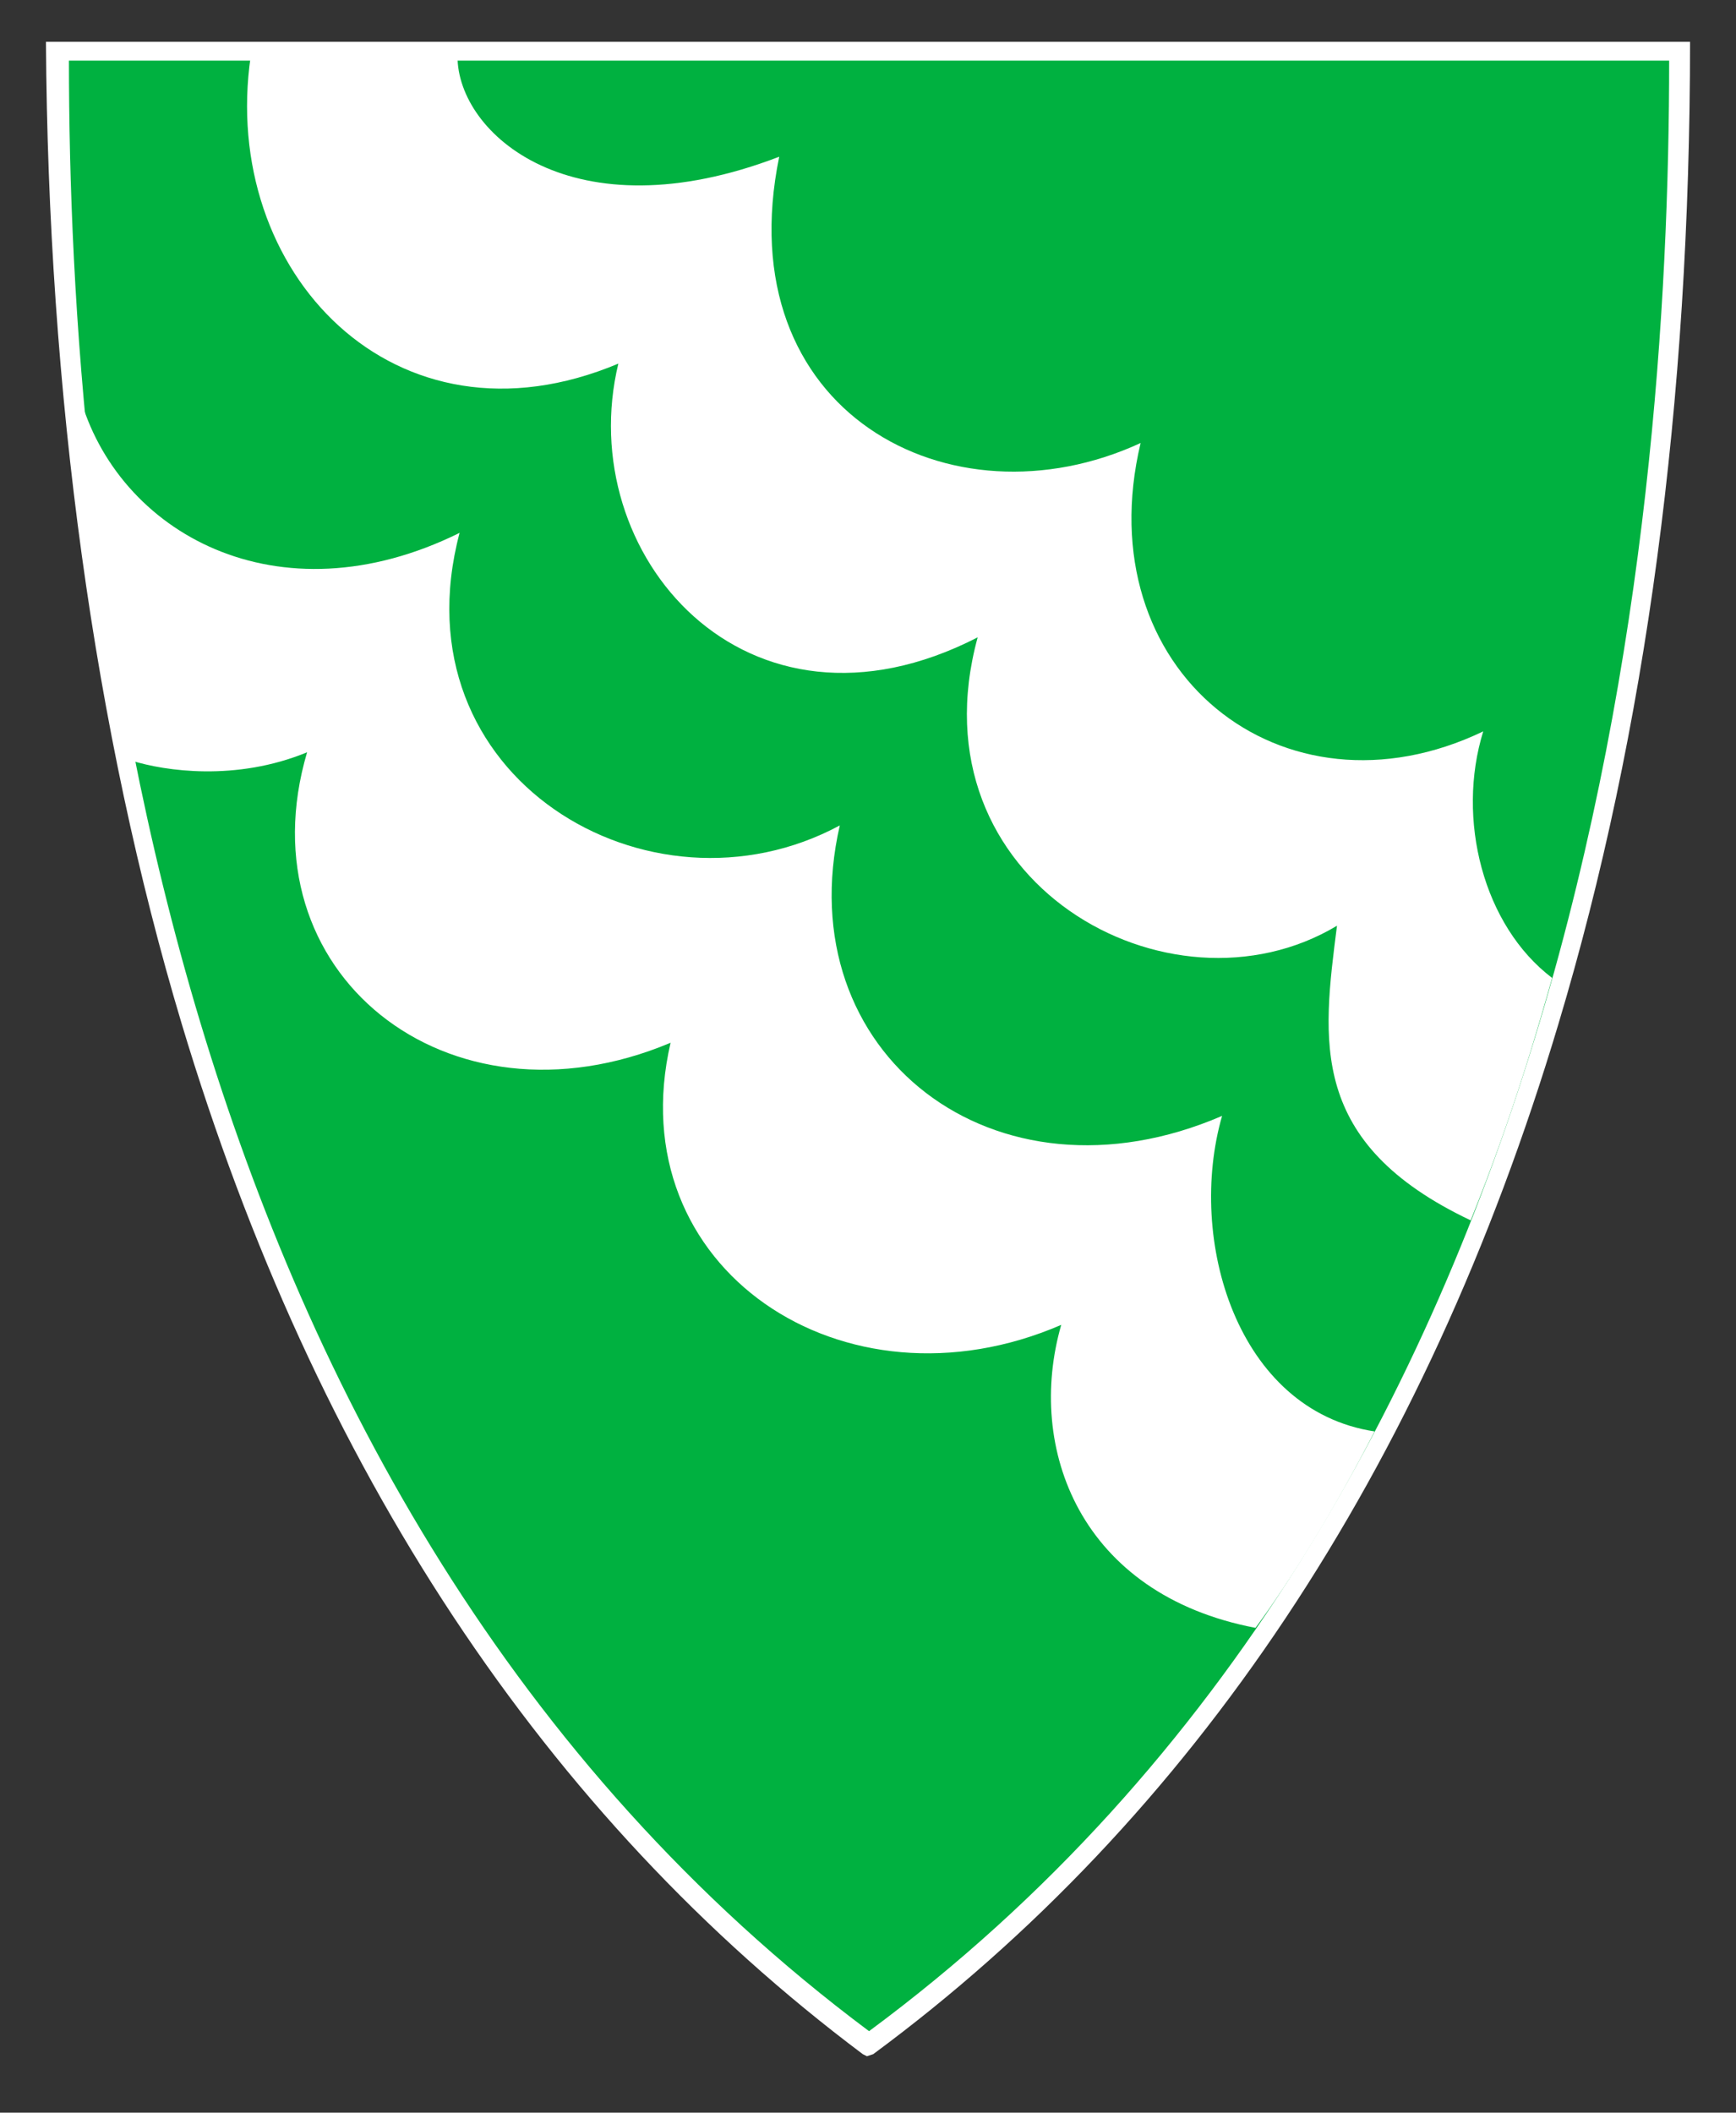 <?xml version="1.0" encoding="utf-8"?>
<!-- Generator: Adobe Illustrator 26.3.1, SVG Export Plug-In . SVG Version: 6.00 Build 0)  -->
<svg version="1.1" id="Layer_1" xmlns="http://www.w3.org/2000/svg" xmlns:xlink="http://www.w3.org/1999/xlink" x="0px" y="0px"
	 viewBox="0 0 83.1 101.1" style="enable-background:new 0 0 83.1 101.1;" xml:space="preserve">
<rect x="0" y="0" width="83.1" height="101.1" fill="#333333" stroke="none"/>
<style type="text/css">
	.st0{fill:#FFFFFF;}
	.st1{fill:#00B140;}
</style>
<g>
	<g>
		<path class="st0" d="M41.5,98.4l-0.2-0.1C26.1,86.9,15.1,70.3,8.7,49c-4.2-14-6.4-30.2-6.5-47l78.7,0c0,17.2-2.1,33-6.3,47
			c-6.4,21.4-17.5,38-32.8,49.3L41.5,98.4z"/>
		<g id="path4240-0-1_00000091695725305974363550000005455942245010196878_">
			<path class="st1" d="M3.3,2.9c25.5,0,51,0,76.6,0c0,22.6-3.8,68.8-38.3,94.3C7.3,71.6,3.3,25.5,3.3,2.9z"/>
		</g>
	</g>
	<path id="path2829_00000147922391968611717360000002768956652464039340_" class="st0" d="M3.8,18.9c1.8,6.6,9.5,10.9,18.2,6.6
		c-3.1,11.7,9.1,18.9,18.2,14c-2.5,10.9,7.4,18.6,18.3,13.9c-1.7,5.9,0.7,14.1,7.3,15.1c-1.9,3.7-4,7.1-5.7,9.4
		c-8.4-1.6-11-8.6-9.3-14.5c-10.4,4.5-21.2-2.7-18.7-13.5C21.4,54.4,11.6,46.5,14.7,36c-3.4,1.4-6.8,0.9-8.4,0.4
		C5.3,31.7,4.1,23.2,3.8,18.9z"/>
	<path id="path2827_00000085968111676099091680000001773347287586586247_" class="st0" d="M21.9,2.7c0,3.7,5.5,8.6,15.4,4.8
		c-2.5,12.2,8.2,17.9,17.3,13.7C52,32.1,61.4,39.6,71,35c-1.3,4.2,0,9.3,3.3,11.8c-0.6,2.1-1.8,6.4-3.9,11.6
		c-7.8-3.7-7.1-8.6-6.4-14.1c-8,4.8-20.4-2.1-17.2-13.8c-11.1,5.7-19.4-4-17.2-13.1C18.9,21.9,10.5,13,12,2.7L21.9,2.7z"/>
</g>
</svg>
